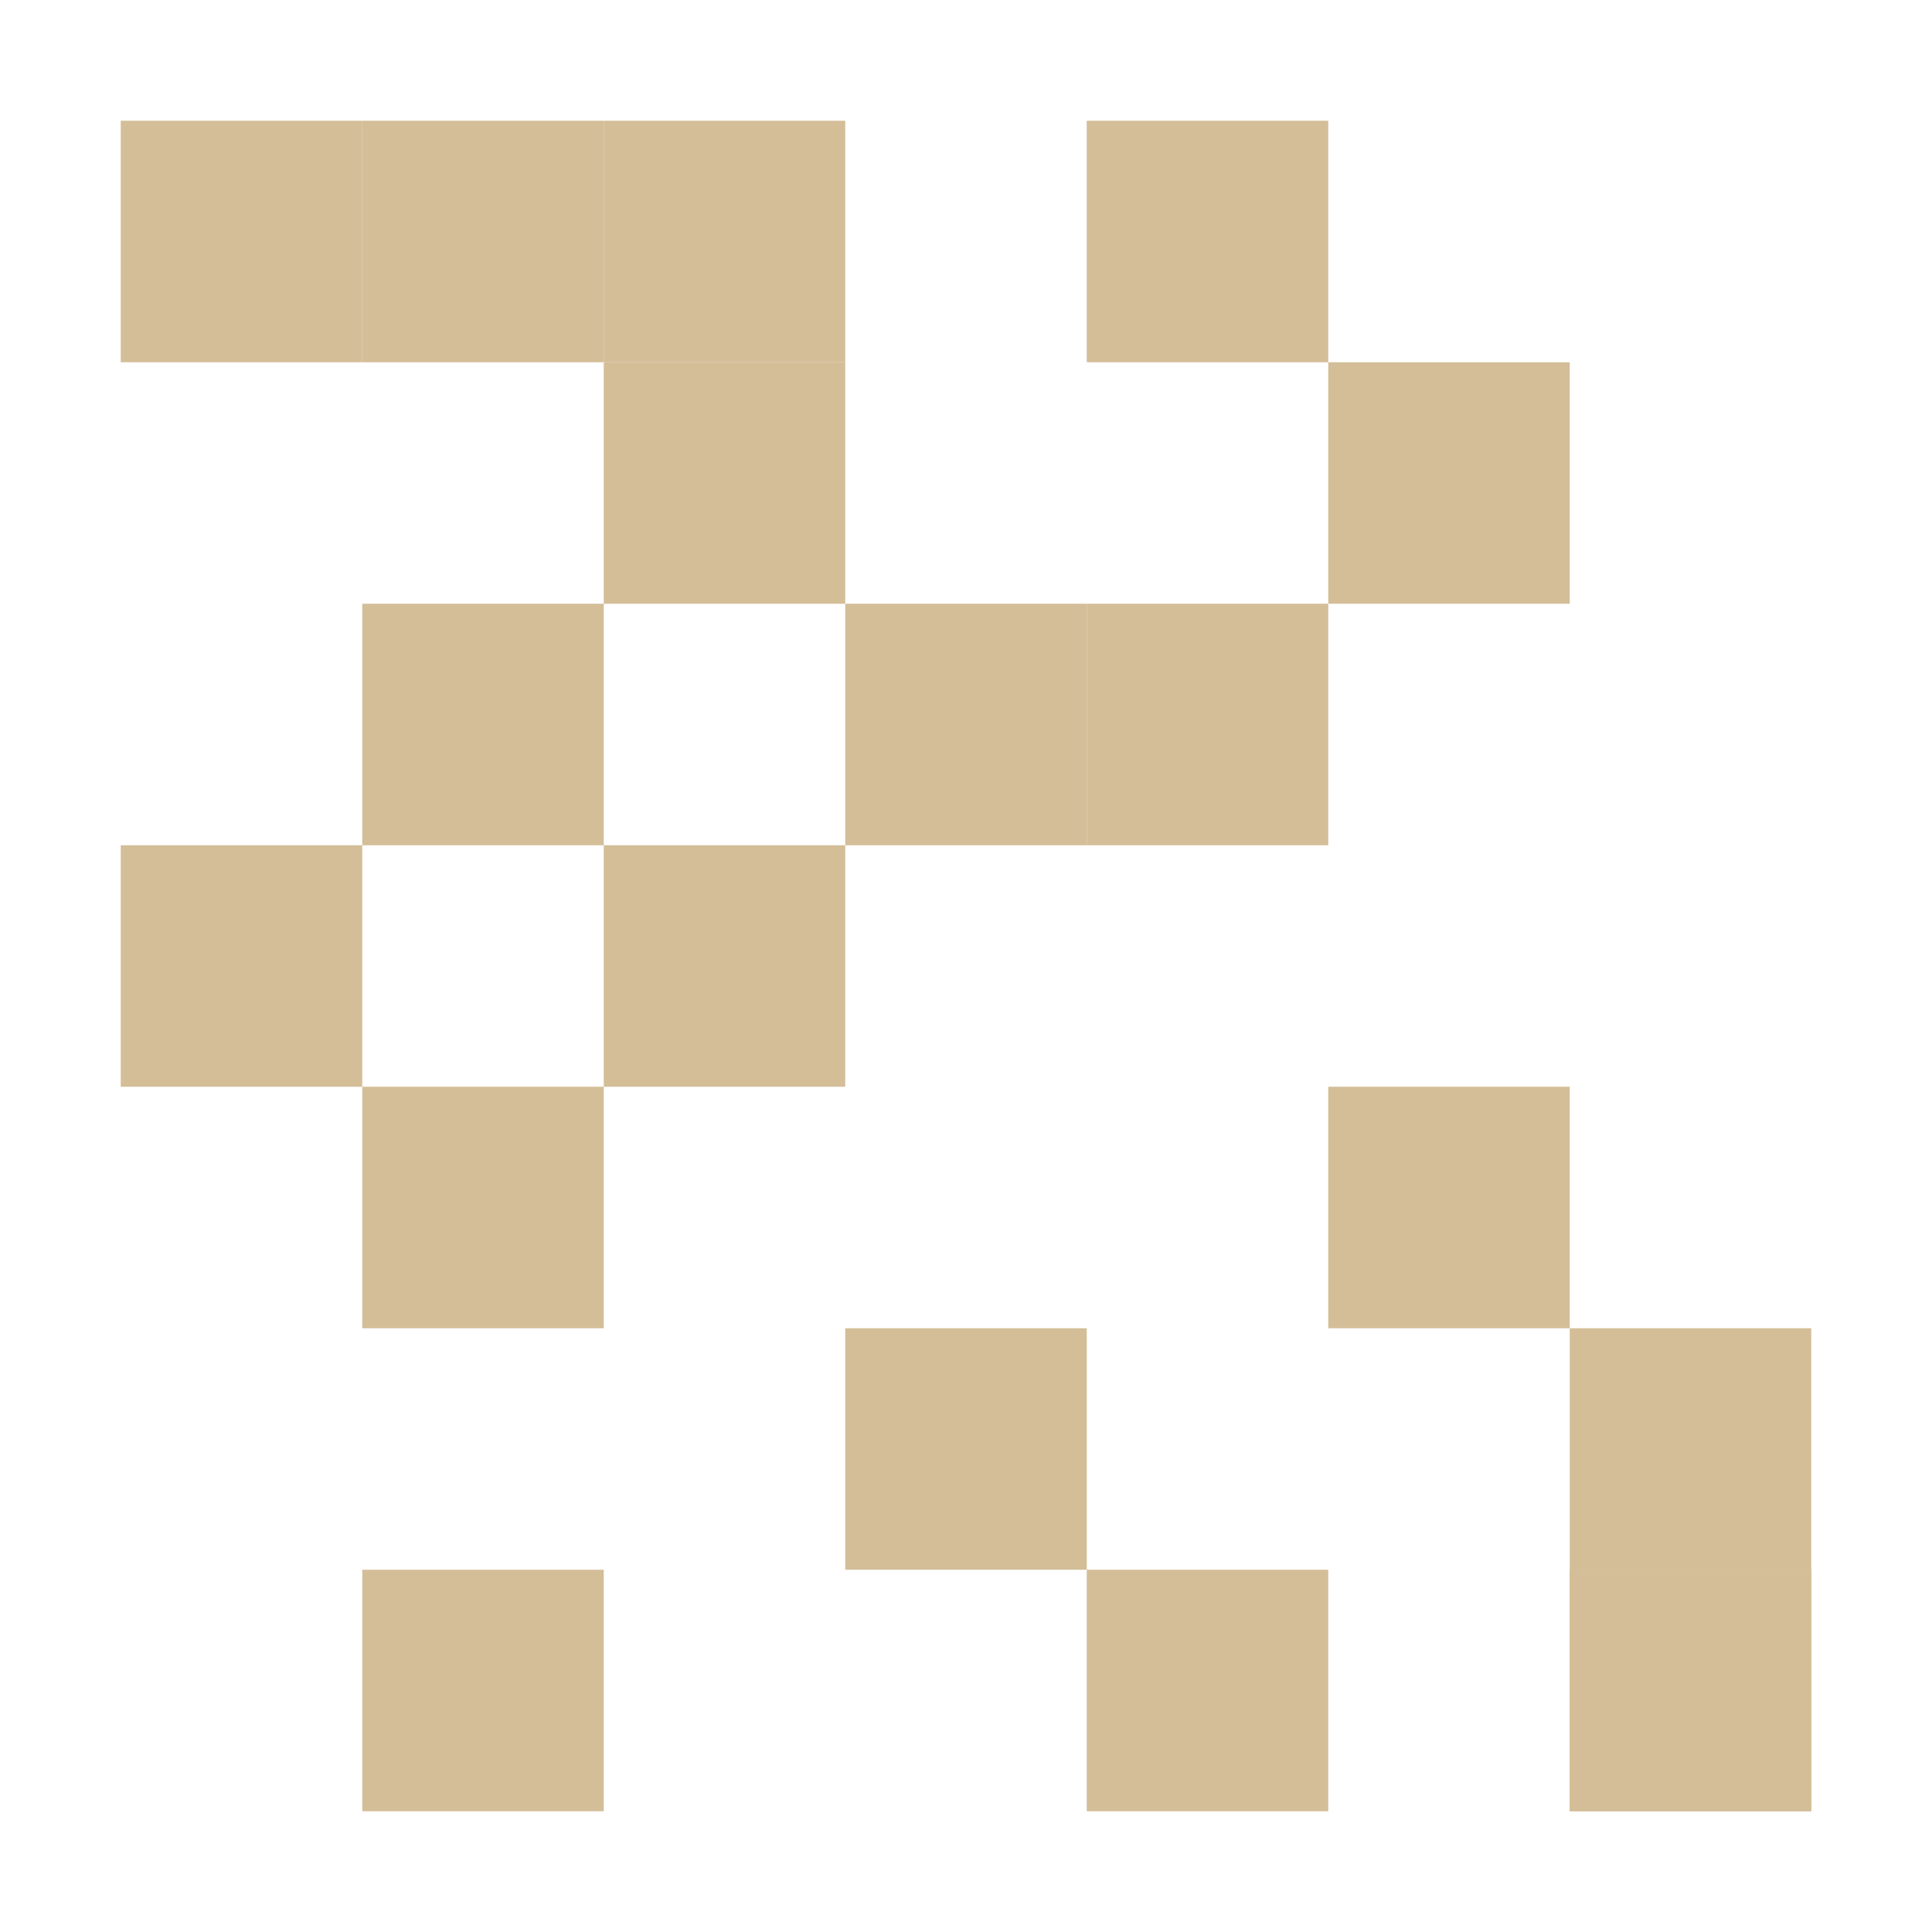 <svg xmlns="http://www.w3.org/2000/svg" width="16" height="16" version="1.1">
 <path style="fill:#d4be98" d="M 1,1 H 3 V 3 H 1 Z"/>
 <path style="fill:#d4be98" d="M 3,1 H 5 V 3 H 3 Z"/>
 <path style="fill:#d4be98" d="M 5,1 H 7 V 3 H 5 Z"/>
 <path style="fill:#d4be98" d="M 5,3 H 7 V 5 H 5 Z"/>
 <path style="fill:#d4be98" d="M 3,5 H 5 V 7 H 3 Z"/>
 <path style="fill:#d4be98" d="M 1,7 H 3 V 9 H 1 Z"/>
 <path style="fill:#d4be98" d="M 3,9 H 5 V 11 H 3 Z"/>
 <path style="fill:#d4be98" d="M 5,7 H 7 V 9 H 5 Z"/>
 <path style="fill:#d4be98" d="M 7,5 H 9 V 7 H 7 Z"/>
 <path style="fill:#d4be98" d="M 9,5 H 11 V 7 H 9 Z"/>
 <path style="fill:#d4be98" d="M 9,1 H 11 V 3 H 9 Z"/>
 <path style="fill:#d4be98" d="M 11,3 H 13 V 5 H 11 Z"/>
 <path style="fill:#d4be98" d="M 11,9 H 13 V 11 H 11 Z"/>
 <path style="fill:#d4be98" d="M 7,11 H 9 V 13 H 7 Z"/>
 <path style="fill:#d4be98" d="M 9,13 H 11 V 15 H 9 Z"/>
 <path style="fill:#d4be98" d="M 3,13 H 5 V 15 H 3 Z"/>
 <path style="fill:#d4be98" d="M 13,11 H 15 V 13 H 13 Z"/>
 <path style="fill:#d4be98" d="M 13,13 H 15 V 15 H 13 Z"/>
 <path style="fill:#d4be98" d="M 13,13 H 15 V 15 H 13 Z"/>
</svg>
